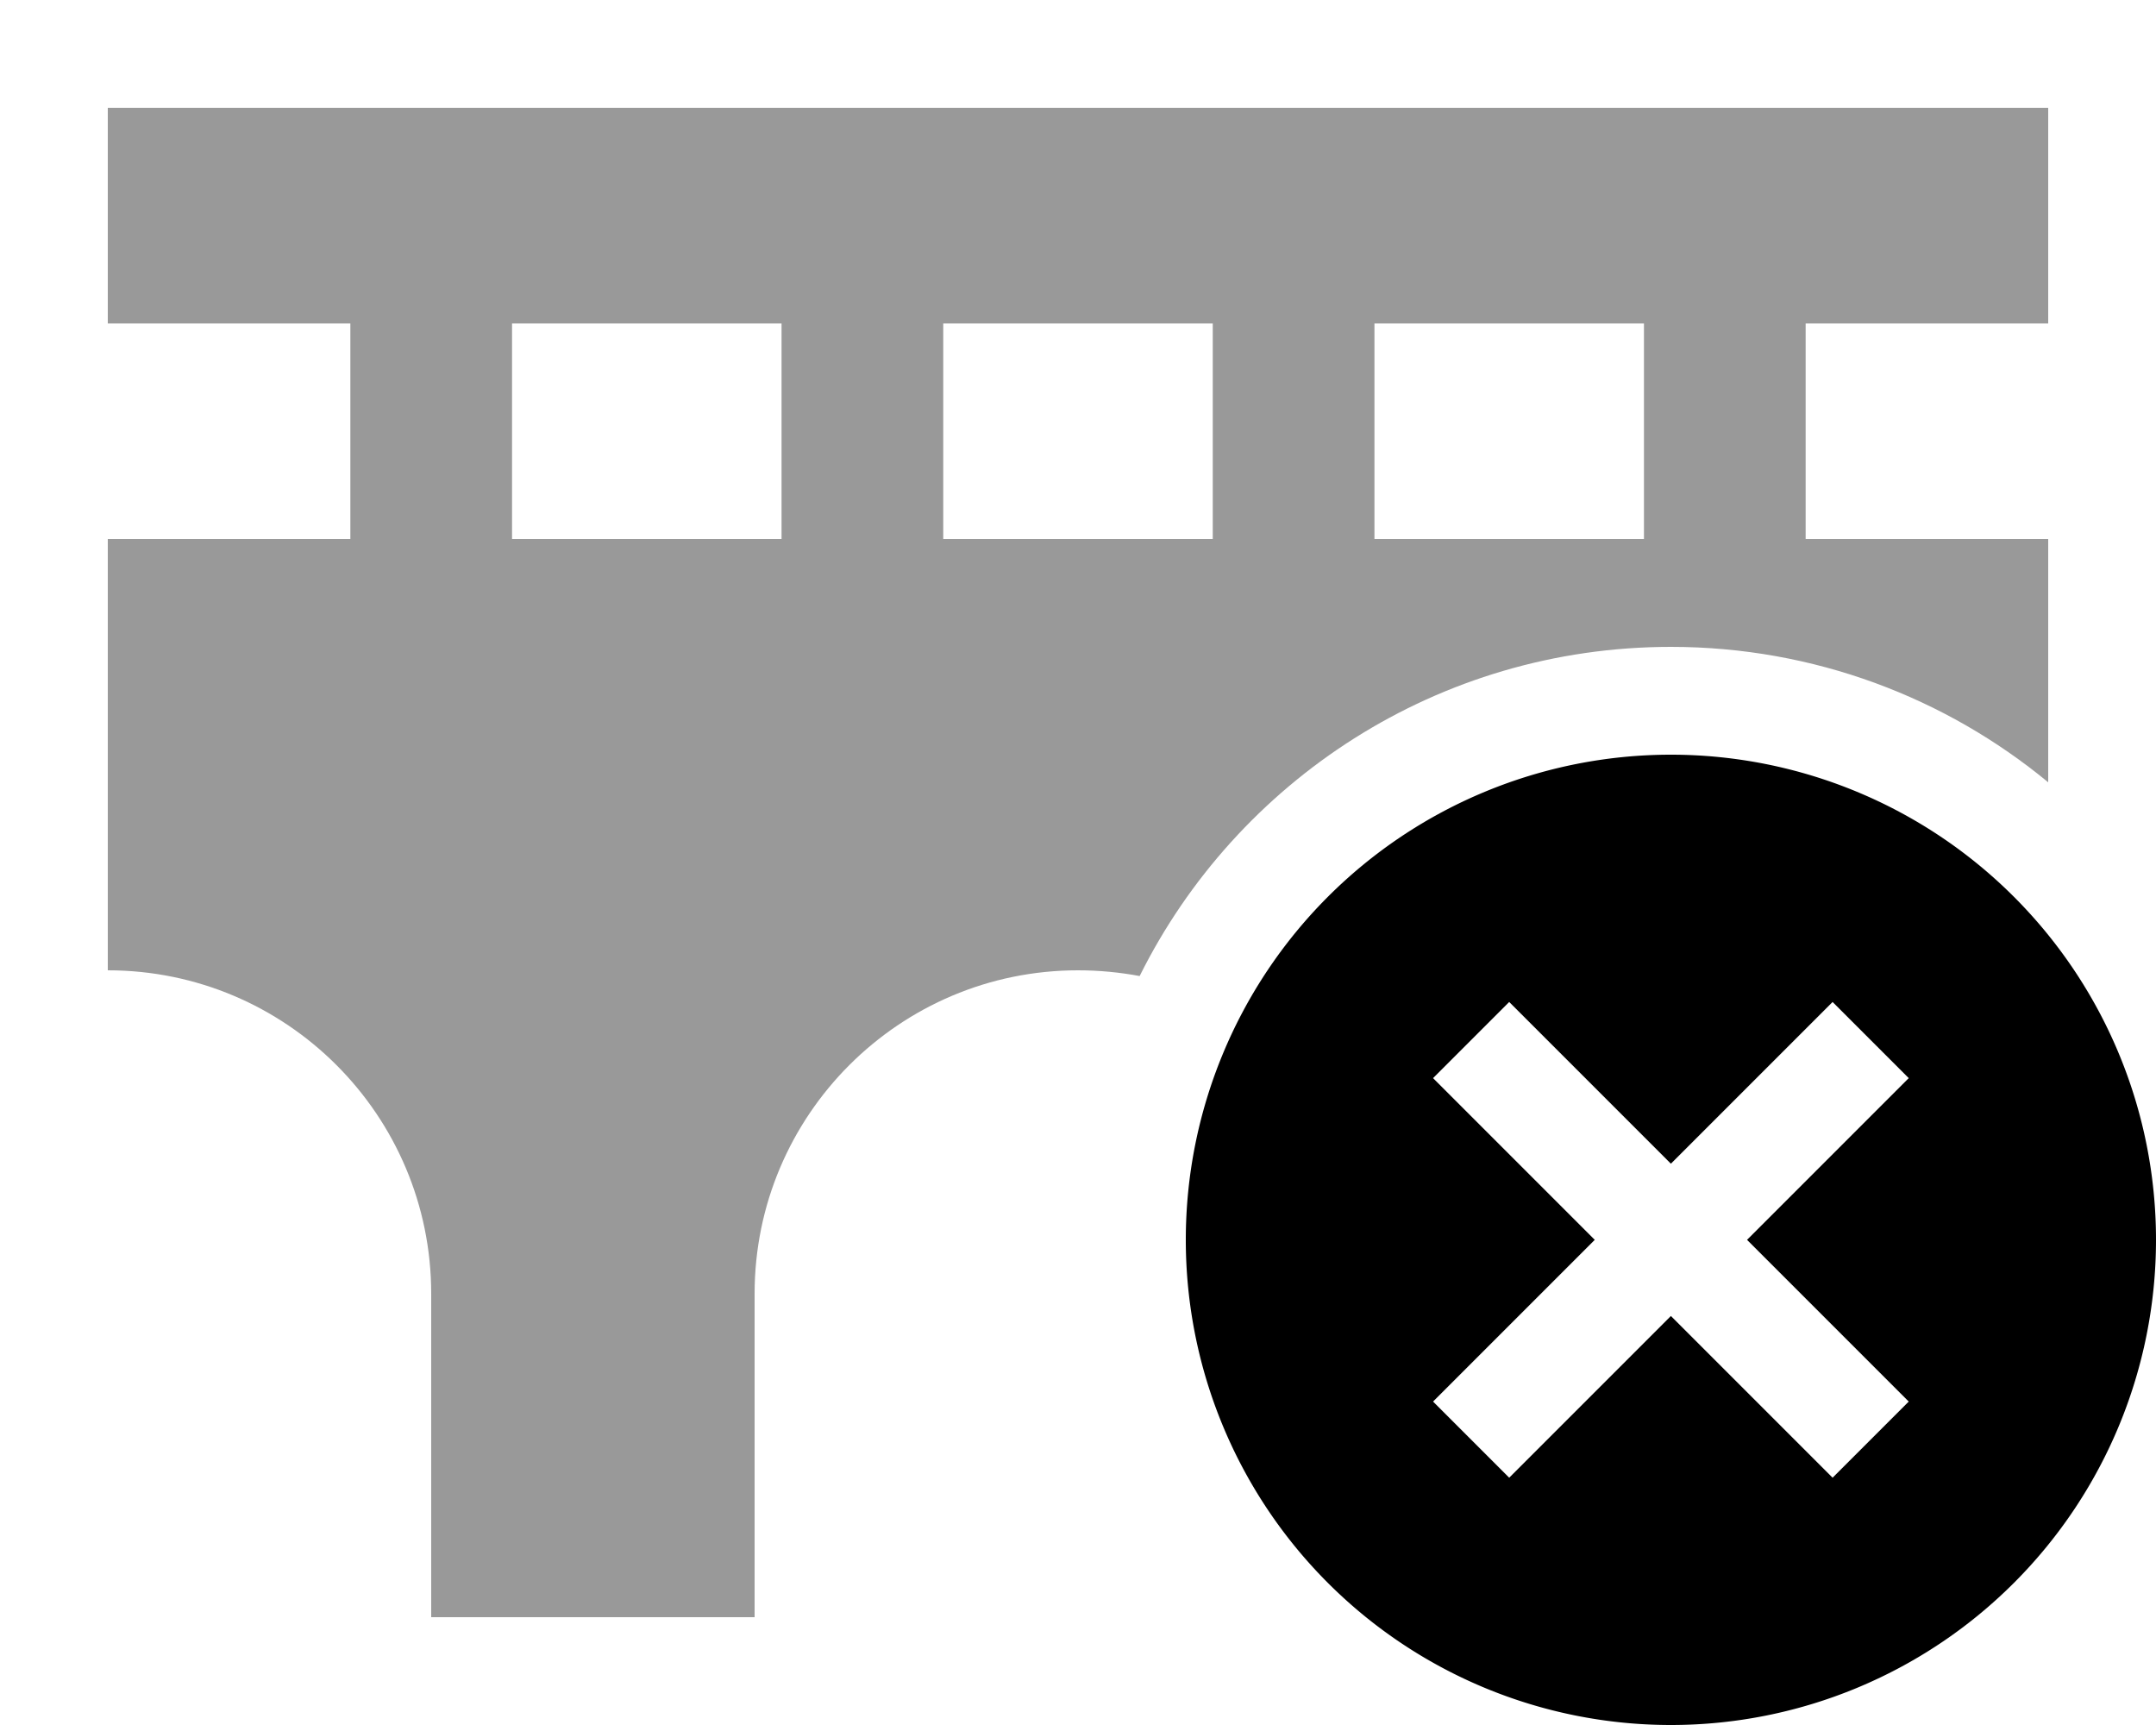 <svg xmlns="http://www.w3.org/2000/svg" viewBox="0 0 640 512"><!--! Font Awesome Pro 6.7.2 by @fontawesome - https://fontawesome.com License - https://fontawesome.com/license (Commercial License) Copyright 2024 Fonticons, Inc. --><defs><style>.fa-secondary{opacity:.4}</style></defs><path class="fa-secondary" d="M32 32l32 0 512 0 32 0 0 64-32 0-40 0 0 64 72 0 0 72.2C577.6 207.1 538.5 192 496 192c-69.1 0-128.9 39.8-157.7 97.7c-5.9-1.1-12-1.7-18.3-1.7c-53 0-96 43-96 96l0 96-96 0 0-96c0-53-43-96-96-96l0-128 72 0 0-64L64 96 32 96l0-64zM152 96l0 64 80 0 0-64-80 0zm128 0l0 64 80 0 0-64-80 0zm128 0l0 64 80 0 0-64-80 0z"/><path class="fa-primary" d="M352 368a144 144 0 1 1 288 0 144 144 0 1 1 -288 0zm214.6-48L544 297.4l-11.3 11.3L496 345.4l-36.7-36.7L448 297.4 425.4 320l11.3 11.3L473.4 368l-36.7 36.7L425.4 416 448 438.6l11.3-11.3L496 390.6l36.7 36.7L544 438.6 566.6 416l-11.3-11.3L518.6 368l36.7-36.7L566.6 320z"/></svg>
